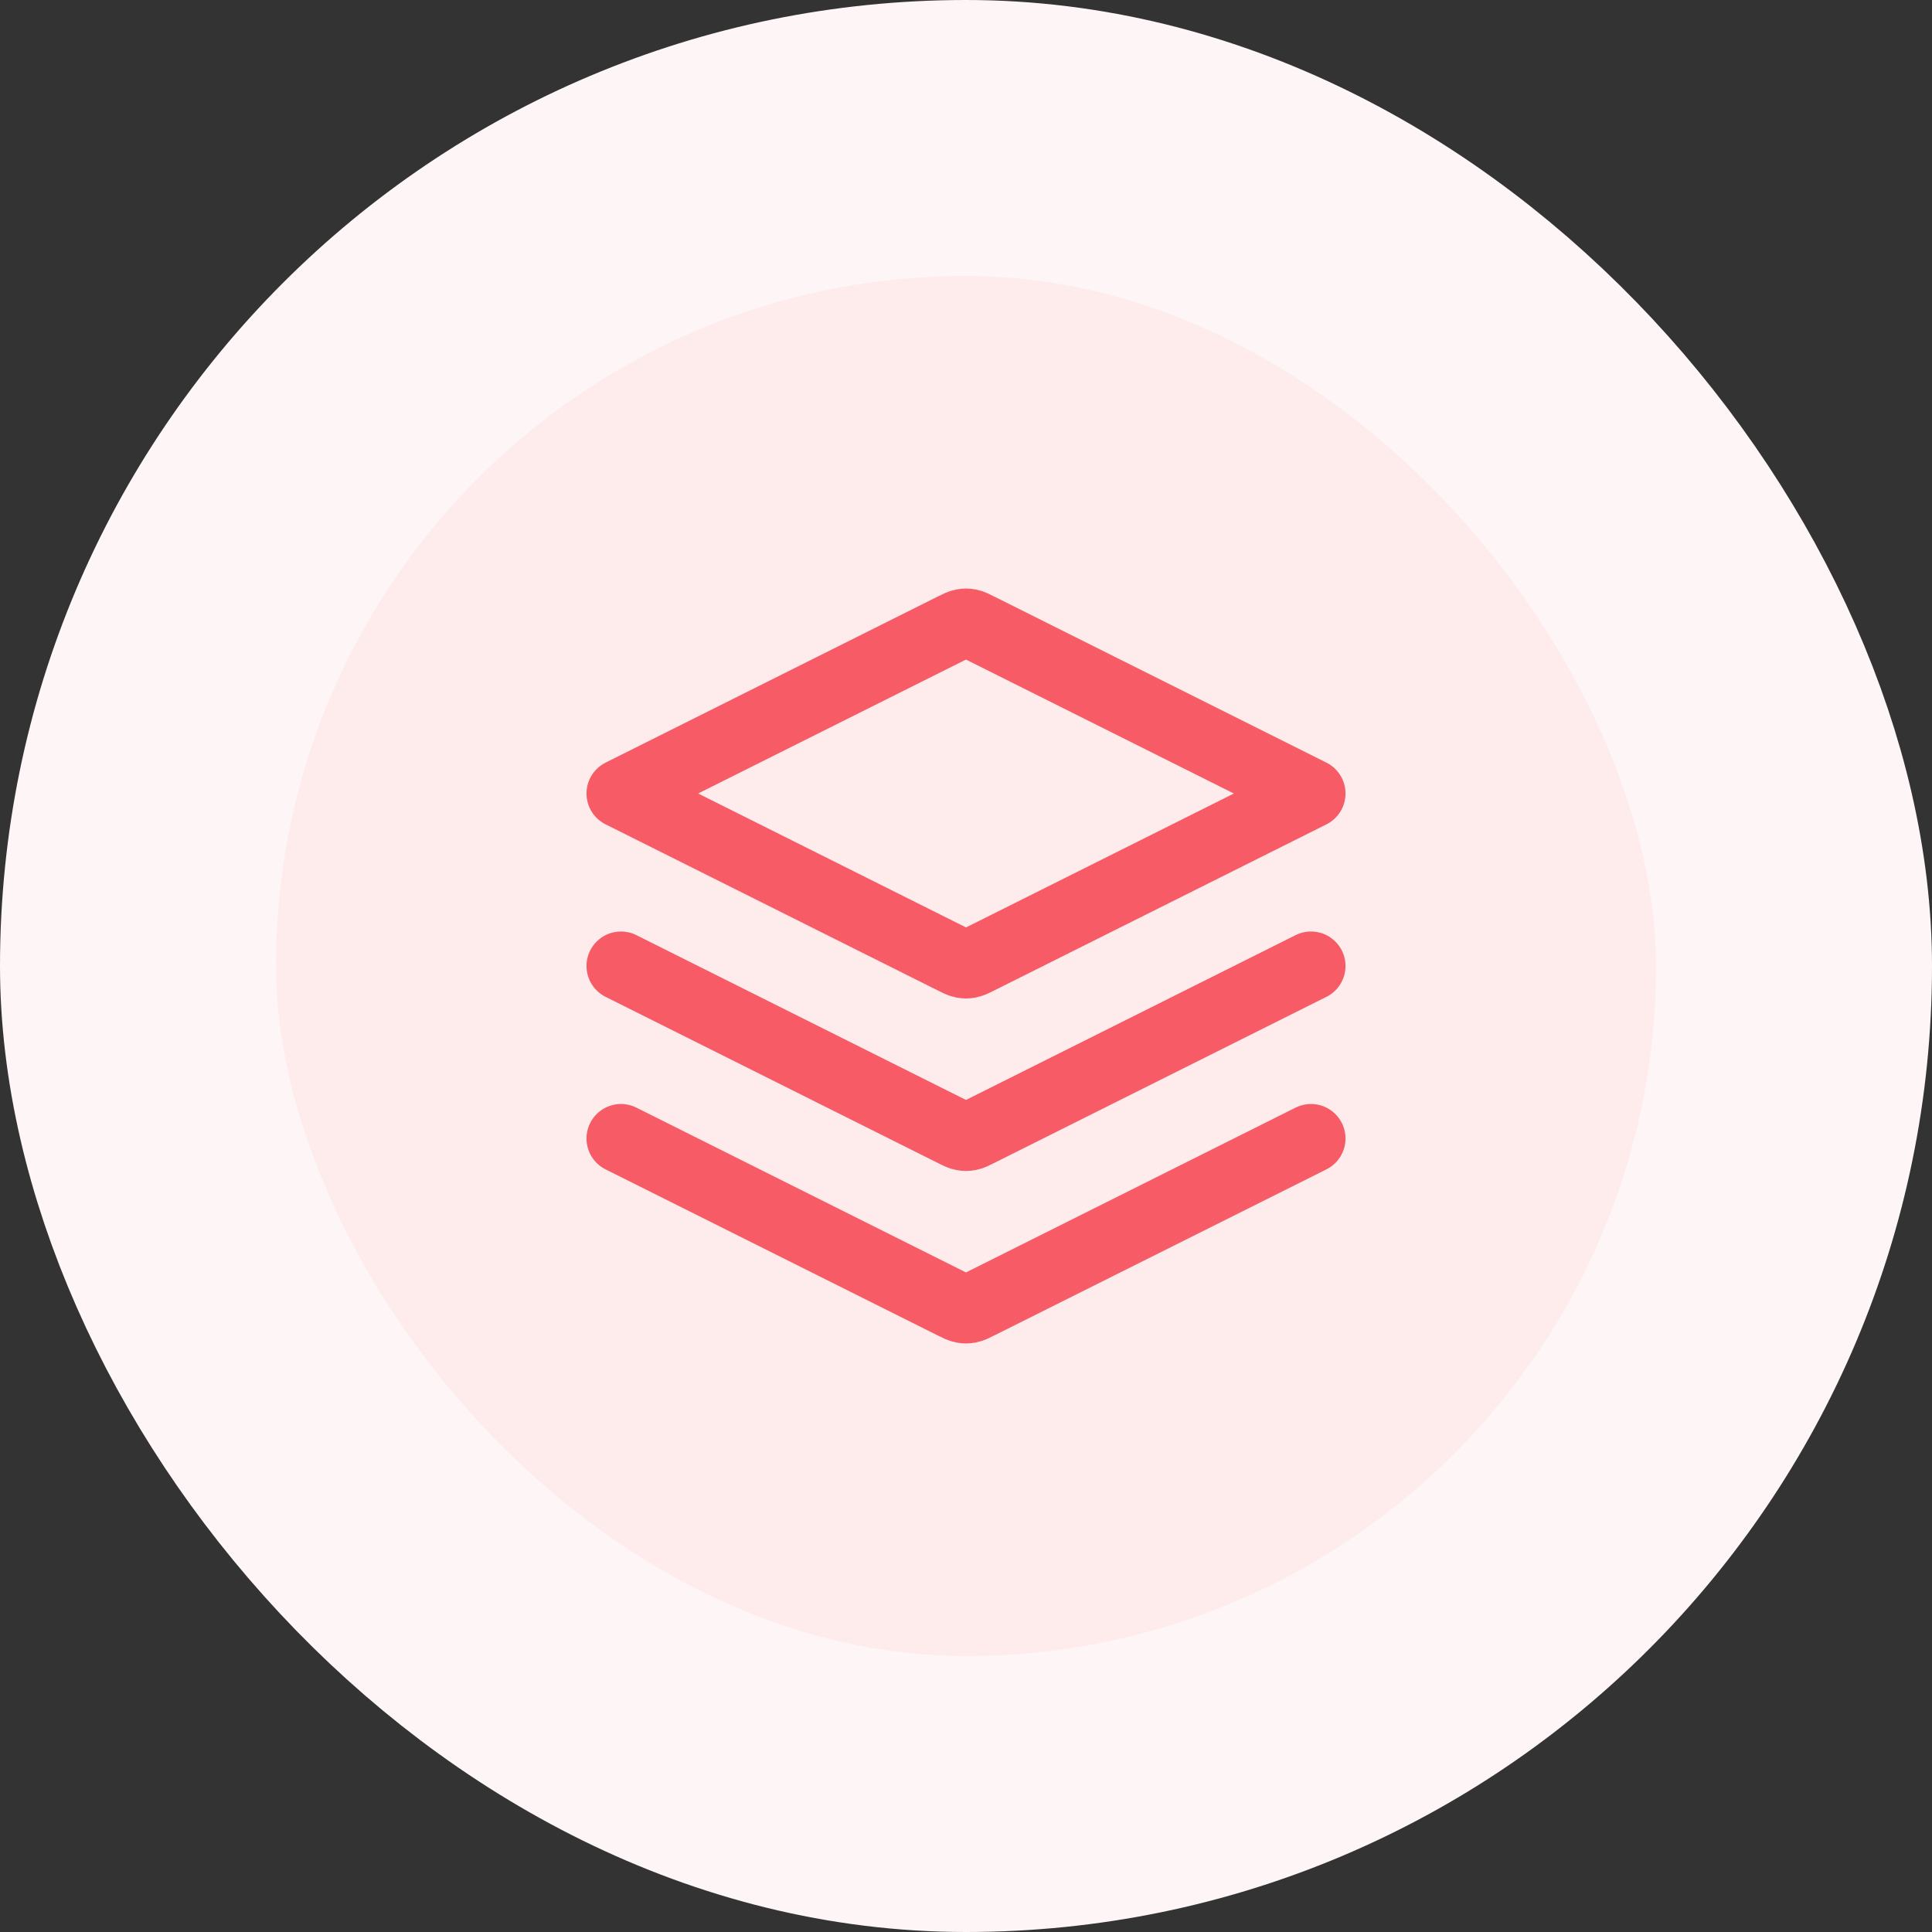 <?xml version="1.0" encoding="UTF-8"?> <svg xmlns="http://www.w3.org/2000/svg" width="56" height="56" viewBox="0 0 56 56" fill="none"><rect x="0" y="0" width="56" height="56" fill="#333333" stroke="none"/><rect x="4" y="4" width="48" height="48" rx="24" fill="#FEECED"></rect><path d="M18 28L27.642 32.821C27.773 32.887 27.839 32.919 27.908 32.932C27.969 32.944 28.031 32.944 28.092 32.932C28.161 32.919 28.227 32.887 28.358 32.821L38 28M18 33L27.642 37.821C27.773 37.887 27.839 37.919 27.908 37.932C27.969 37.944 28.031 37.944 28.092 37.932C28.161 37.919 28.227 37.887 28.358 37.821L38 33M18 23L27.642 18.179C27.773 18.113 27.839 18.081 27.908 18.068C27.969 18.056 28.031 18.056 28.092 18.068C28.161 18.081 28.227 18.113 28.358 18.179L38 23L28.358 27.821C28.227 27.887 28.161 27.919 28.092 27.932C28.031 27.944 27.969 27.944 27.908 27.932C27.839 27.919 27.773 27.887 27.642 27.821L18 23Z" stroke="#F65B66" stroke-width="2" stroke-linecap="round" stroke-linejoin="round"></path><rect x="4" y="4" width="48" height="48" rx="24" stroke="#FEF5F6" stroke-width="8"></rect></svg> 